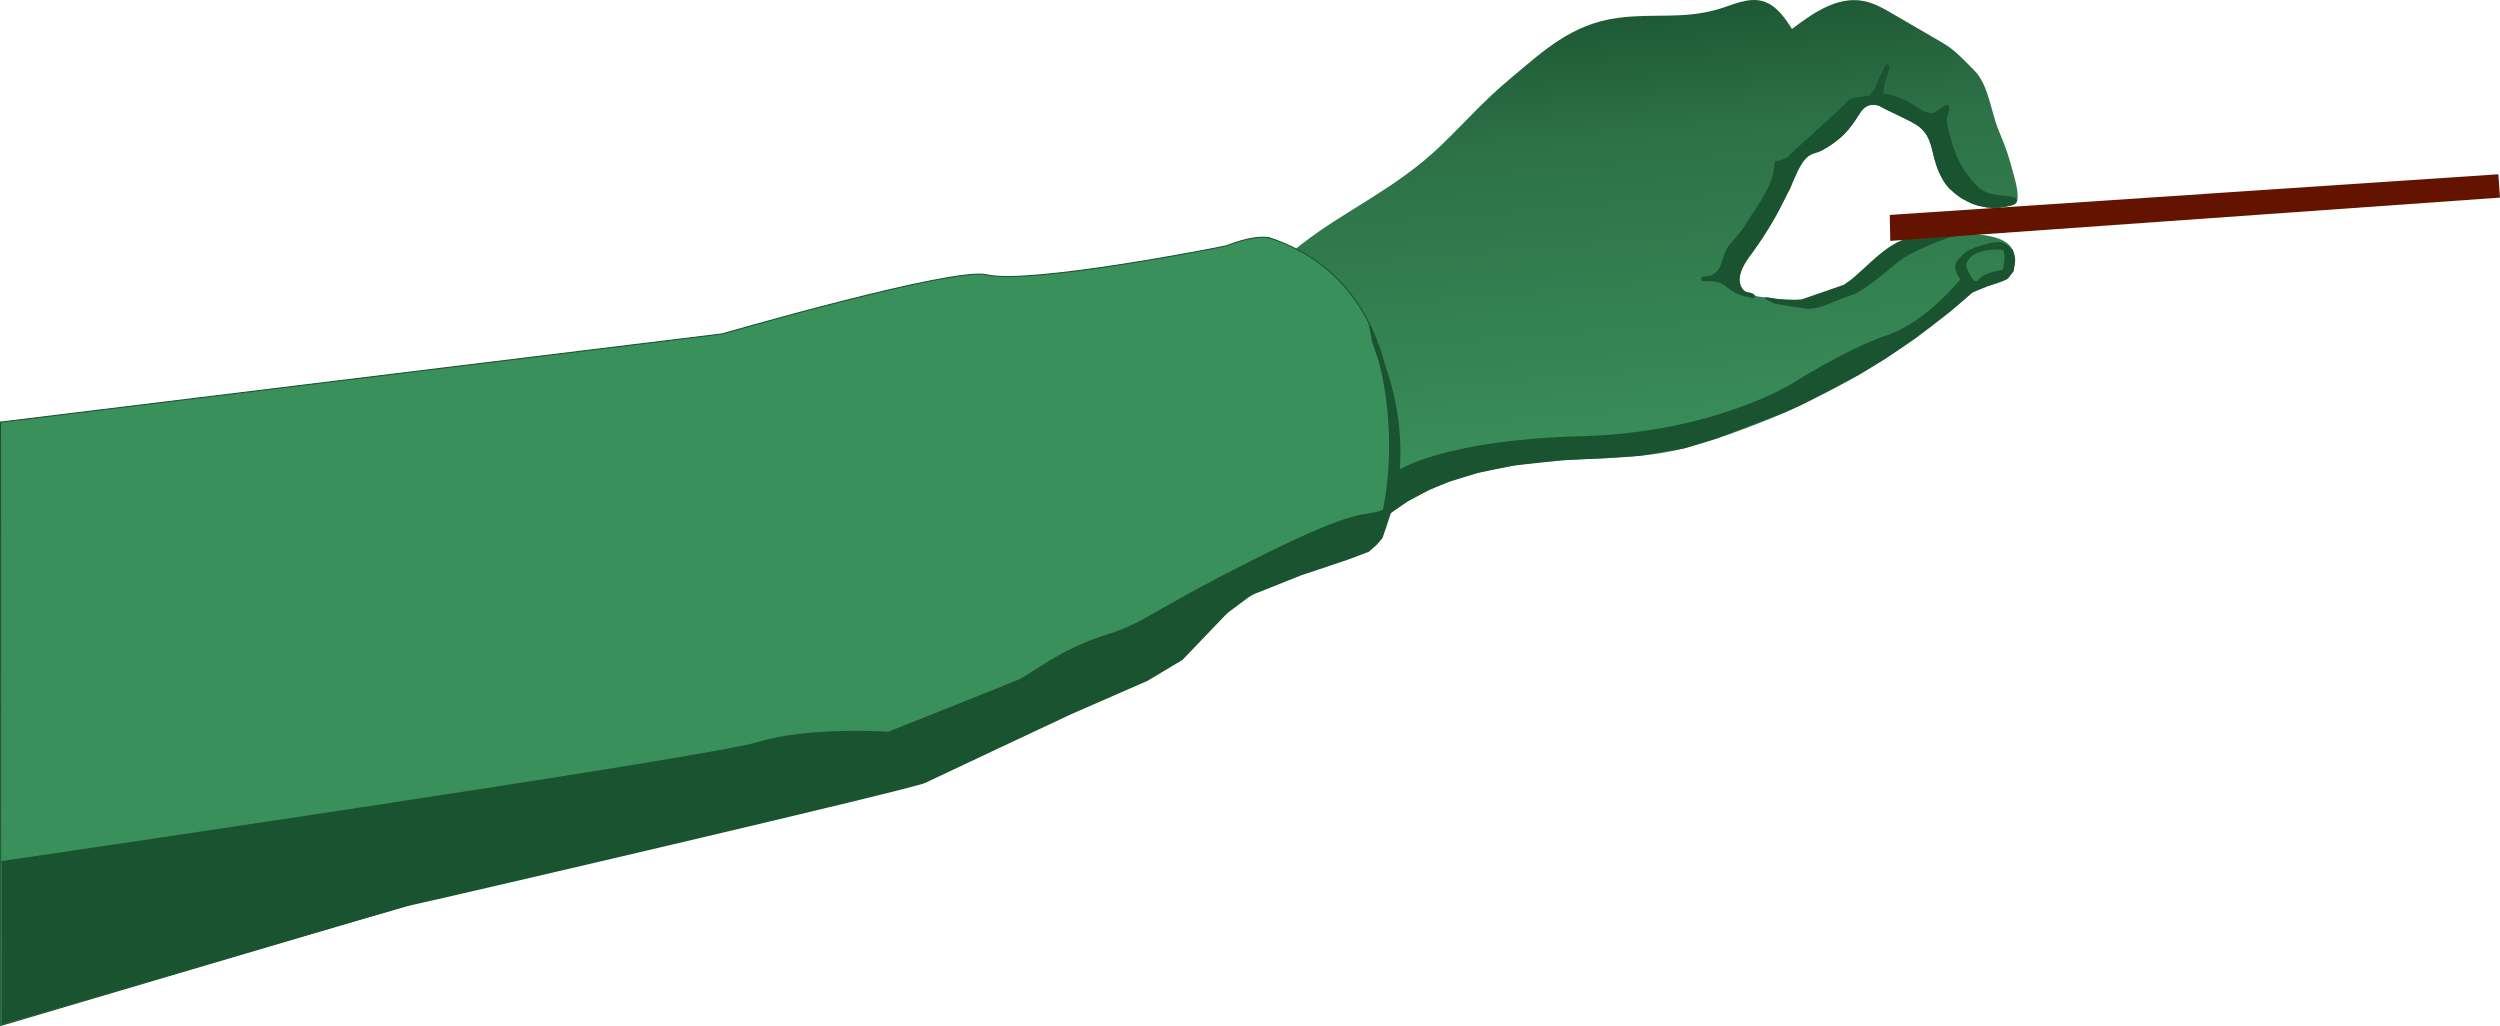 <?xml version="1.0" encoding="UTF-8"?>
<svg id="Layer_2" data-name="Layer 2" xmlns="http://www.w3.org/2000/svg" xmlns:xlink="http://www.w3.org/1999/xlink" viewBox="0 0 1150.45 472.23">
  <defs>
    <style>
      .cls-1 {
        fill: url(#linear-gradient-2);
        stroke: #1a5330;
        stroke-miterlimit: 10;
        stroke-width: .5px;
      }

      .cls-2 {
        fill: url(#linear-gradient);
      }

      .cls-3 {
        fill: #1a5330;
      }

      .cls-4 {
        fill: #5a8b84;
      }

      .cls-5 {
        fill: #631300;
      }

      .cls-6 {
        opacity: .21;
      }
    </style>
    <linearGradient id="linear-gradient" x1="561.3" y1="562.28" x2="561.28" y2="563.28" gradientTransform="translate(-176962.84 139561.39) rotate(-4.01) scale(333.24 -225.11)" gradientUnits="userSpaceOnUse">
      <stop offset="0" stop-color="#3a905b"/>
      <stop offset=".69" stop-color="#2d7147"/>
      <stop offset="1" stop-color="#1a5330"/>
    </linearGradient>
    <linearGradient id="linear-gradient-2" x1="564.55" y1="559.8" x2="565.36" y2="559.12" gradientTransform="translate(-356087.76 206380.37) rotate(-4.01) scale(658.71 -321.26)" gradientUnits="userSpaceOnUse">
      <stop offset="0" stop-color="#3a905b"/>
      <stop offset=".54" stop-color="#2d7147"/>
      <stop offset="1" stop-color="#1a5330"/>
    </linearGradient>
  </defs>
  <g id="Layer_1-2" data-name="Layer 1">
    <g id="Hand_3" data-name="Hand 3">
      <g id="Group_777" data-name="Group 777">
        <g id="Group_776" data-name="Group 776">
          <path id="Path_1310" data-name="Path 1310" class="cls-2" d="M599.68,111.85c19-14.84,42.82-25.12,63.23-44.71,13.11-12.6,18.86-19.93,32.83-31.59,14.41-12.02,27.52-24.55,48.93-27.34,16.62-2.16,29.47,.71,45.62-3.86,6.97-1.99,14.09-5.8,21.03-3.77,6.04,1.78,9.92,7.45,13.32,12.75,9.6-7.32,20.75-15.05,32.64-12.93,5.01,.91,9.52,3.5,13.89,6.05,7.66,4.47,15.33,8.94,23.01,13.39,5.78,3.37,9.88,8.13,14.61,12.88,6.17,6.19,7.51,18.92,10.83,26.98,4.15,10.04,4.59,11.62,7.42,22.08,3.27,12.06-.08,12.34-.08,12.34-14.66,5.06-30.65-2.72-35.71-17.38-.05-.14-.1-.29-.15-.43-1.88-5.65-2.24-12.18-6.33-16.55-2.01-2.15-4.7-3.49-7.33-4.8-3.45-1.72-6.93-3.44-10.38-5.16-1.81-.89-3.75-1.81-5.74-1.6-3.7,.41-5.77,4.29-7.76,7.43-3.72,5.86-9.07,10.5-15.39,13.35-2.17,.8-4.24,1.83-6.18,3.08-3.19,2.41-4.76,6.34-6.32,10.02-5.29,12.54-12.05,24.41-20.14,35.36-3.39,4.56-7.07,10.85-3.69,15.42,2.05,2.76,5.85,3.43,9.25,3.87,9.98,1.31,20.46,2.54,29.8-1.19,12.41-4.95,20.15-17.64,31.94-23.89,11.77-6.23,25.94-5.31,39.14-3.58,5.39,.7,11.51,2,14.16,6.75,2.14,3.82,1.17,8.77-1.27,12.38s-14.03,4.45-17.27,7.39c-32.34,29.15-75.93,55.27-129.44,70.88-23.32,6.8-48.32,4.58-72.42,7.49-24.1,2.91-48.71,9.2-67.56,24.51,6.06-44.45-1.92-101.66-42.01-122.84l3.49-2.81,.03,.02Z"/>
          <path id="Path_1311" data-name="Path 1311" class="cls-3" d="M636.55,166.47c.7,1.44,1.31,2.93,1.83,4.44,4.85,14.51,6.81,29.84,5.77,45.11,0,0,20.96-13.61,83.37-15.28,62.41-1.68,98.3-24.93,98.3-24.93,0,0,24.26-15.39,42.56-21.57,18.31-6.16,33.71-25.76,33.71-25.76,0,0-6.02-6.9,1.46-10.92,7.47-4.01,17.97-3.71,17.97-3.71l4.68,1,1.17,4.77-.69,5.19-3,3.61-9.12,3.35-6.9,2.85-9.72,8.36-16.44,12.65-13.88,9.43-12.3,7.51-26.59,13.89-7.81,3.53-30.86,11.79-15,4.54-20.2,3.42-14.66,1.03-20.83,1-22.54,2.42-16.49,3.36-13.48,4.12-9.12,3.75-9.96,5.31-8.08,5.56-1.48,1.16,.26-1.98,1.8-19.61-.89-20.8-.83-11.82c-.12-2.08-.49-4.14-1.11-6.12l-8.01-25.77,7.13,15.08-.02,.02Zm268.29-44.16c.16,1,3.3,9.61,5.7,6.31,2.38-3.28,9.86-4.11,10.7-4.39,.86-.3,.88-2.53,1.16-4.58,.11-1.57-.06-3.14-.5-4.64-15.65-1.26-17.24,6.31-17.08,7.29l.02,.02Z"/>
          <g id="Group_775" data-name="Group 775" class="cls-6">
            <path id="Path_1312" data-name="Path 1312" class="cls-4" d="M895.88,110.12c.6-.07,1.03-.61,.96-1.21-.07-.58-.58-1-1.16-.97-.6,.07-1.03,.61-.96,1.21,.07,.58,.58,1,1.16,.97Z"/>
          </g>
          <path id="Path_1313" data-name="Path 1313" class="cls-3" d="M902.14,107.08l5.69,.53s-7.54,1.06-8.95,1.16-19.5,6.71-25.44,11.74c-5.94,5.03-16.26,13.65-21.18,15.21s-14.11,5.89-17.77,6.23-17.15-1.93-18.36-2.44c-1.75-.74-4.1-2.18-4.02-2.5,.16-.61,4.53,.43,4.53,.43l2.93,.3,2.64,.19,3.33,.03,3.45-.15,19.46-6.75,3.65-2.46,1.75-1.49,3.53-3.18,5.23-4.78,3.98-3.3,3.45-2.45,2.99-1.75,5.01-2.16,5.76-1.55,6.6-.88,5.88-.17,5.8,.23,.05-.03Z"/>
          <path id="Path_1314" data-name="Path 1314" class="cls-3" d="M803.26,134.27l3.72,1.73s-11.71-.11-13.87-6.77c0,0-6.31-.57-8.47-1.13,0,0,3.79-1.3,5.74-3.47s2.7-7.74,4.45-10.51,5.84-6.37,8.38-10.76,12.59-17.48,13.06-25.19l.56-3.95s4.61-.37,6.73-2.86c2.14-2.49,24.59-21.98,26.31-24.53s12.32-2.81,12.32-2.81c0,0,6.81-3.26,15.65,3.47,8.82,6.73,8.42,5.57,11.72,5.73,2.04,.05,4.03-.68,5.55-2.05,0,0,2.09,17.78,9.09,27.59,7.02,9.81,9.45,10.42,19.03,11.42s2.51,4.33,2.51,4.33l-5.8,1.07-3,.08-2.89-.24-3.42-.66-3.23-1.05-5.13-2.69-2.75-2.06-1.44-1.31s-5.12-2.86-8.69-17.6c-1.09-5.79-2.99-9.66-7.32-12.46s-15.74-7.64-16.73-8.54-6.5-2.06-9.17,2.67c-2.16,3.54-4.63,6.88-7.4,9.97,0,0-8.36,8-14.23,8.94s-10.2,16.05-11.37,17.2c-.19,.41-5.73,11.19-5.73,11.19l-3.37,5.75-3.22,5.08-4.73,6.82s-6.72,7.64-5.44,13.69c.28,1.6,1.21,3.02,2.57,3.9h0Z"/>
          <path id="Path_1315" data-name="Path 1315" class="cls-3" d="M867.46,30.21c-2.01,4.63-3.02,9.62-2.97,14.66,.01,1.41,2.18,1.19,2.17-.2-.02-4.66,.92-9.27,2.78-13.55,.55-1.3-1.41-2.22-1.99-.92h0Z"/>
          <path id="Path_1316" data-name="Path 1316" class="cls-3" d="M864.37,36.85c-.54,1.36-1.04,2.74-1.66,4.07-.4,1.06-1.12,1.97-2.07,2.6l1.28,1.76c1.79-1.75,3.17-3.89,4.02-6.24,.8-2.32,1.85-4.55,3.13-6.64l-1.92-.88c-.72,2.32-1.42,4.65-2.14,6.97s-1.82,4.63-1.14,6.97c.22,.56,.85,.85,1.41,.63s.85-.85,.63-1.41h0c-.15-1.02-.02-2.06,.38-3.01,.34-1.11,.68-2.21,1-3.29,.66-2.17,1.33-4.31,2-6.47,.33-1.04-1.31-1.74-1.92-.88-1.32,2.06-2.39,4.27-3.2,6.58-.73,2.21-1.94,4.23-3.54,5.92-.47,.38-.54,1.06-.16,1.53,.35,.43,.96,.53,1.43,.23,2.54-1.52,3.4-4.96,4.44-7.53,.53-1.29-1.46-2.22-1.99-.92h0v.03Z"/>
          <path id="Path_1317" data-name="Path 1317" class="cls-3" d="M893.58,55.3c.61-1.75,1.69-3.29,3.11-4.48l-1.64-1.34c-1.15,3.47-1.84,7.07-2.05,10.72-.08,.59,.3,1.14,.88,1.26,.59,.11,1.15-.28,1.26-.87,0,0,0-.01,0-.02,.17-3.46,.8-6.88,1.87-10.17,.18-.45,.07-.97-.29-1.3-.38-.32-.93-.34-1.33-.04-1.73,1.4-3.05,3.24-3.82,5.32-.24,.54,0,1.18,.52,1.44,.54,.24,1.18,.01,1.44-.52h.05Z"/>
          <path id="Path_1318" data-name="Path 1318" class="cls-3" d="M892.03,50.51c-3.48,3.91-9.04-.78-12.2-2.7-4.11-2.49-8.73-4.01-13.51-4.44-1.4-.12-1.78,2.02-.38,2.15,5.71,.55,10.54,2.7,15.3,5.79,3.68,2.39,8.97,4.49,12.44,.56,.94-1.06-.74-2.44-1.69-1.39h0l.02,.02Z"/>
          <path id="Path_1319" data-name="Path 1319" class="cls-3" d="M891.82,53.46c1.45-1.2,3-2.28,4.63-3.23,.48-.36,.59-1.03,.25-1.52-.36-.47-1.03-.58-1.52-.25-1.63,.95-3.18,2.03-4.63,3.23-.49,.35-.6,1.03-.25,1.52,.35,.49,1.03,.6,1.52,.25h0Z"/>
          <path id="Path_1320" data-name="Path 1320" class="cls-3" d="M925.41,116.42c-.12-1.97-1.35-3.7-3.18-4.46-2.21-.97-4.71-.51-6.97,.03-2.46,.59-4.87,1.38-7.21,2.36-2.08,.87-4.18,1.77-5.41,3.78-.73,1.2,1.25,2.1,1.99,.92,.89-1.45,2.9-2.1,4.38-2.74,1.8-.75,3.64-1.38,5.52-1.89,1.85-.66,3.82-.92,5.77-.76,1.57,.14,2.82,1.4,2.95,2.97,.01,1.41,2.2,1.19,2.17-.2h0v-.02Z"/>
          <path id="Path_1321" data-name="Path 1321" class="cls-3" d="M904.24,119.4c2.73-2.97,6.69-4.11,10.55-4.67,2-.43,4.05-.57,6.09-.43,1.6,.22,3.64,1.29,3.47,3.2-.12,1.4,2.02,1.78,2.15,.38,.16-2.12-1-4.11-2.91-5.03-2.25-1.19-4.94-.82-7.34-.52-5.01,.62-10.16,1.82-13.71,5.68-.94,1.04,.74,2.42,1.69,1.39h.02Z"/>
          <path id="Path_1322" data-name="Path 1322" class="cls-3" d="M834.16,139.24c-.55,.25-1.13,.46-1.72,.61l.28-.06c-.42,.1-.86,.17-1.29,.2-.6,.06-1.03,.59-.98,1.19,0,0,0,0,0,0,.07,.6,.6,1.03,1.19,.98,1.14-.08,2.26-.38,3.29-.87,.26-.11,.48-.31,.6-.57,.12-.27,.13-.57,.03-.84-.22-.56-.85-.84-1.41-.63h0Z"/>
          <path id="Path_1323" data-name="Path 1323" class="cls-3" d="M794.31,128.7c-3.1-2.34-6.92-1.99-10.54-1.42-.6,.09-1.01,.64-.92,1.24,.08,.55,.56,.95,1.11,.93,2.19-.19,4.4-.06,6.56,.38,1.78,.63,3.43,1.58,4.85,2.82,1.49,1.16,3.13,2.13,4.86,2.89,.88,.35,1.79,.65,2.71,.89,.88,.23,2.11,.18,2.85,.7,1.14,.8,2.55-.88,1.39-1.69-.79-.5-1.69-.81-2.62-.9-1.12-.19-2.21-.49-3.26-.9-1.93-.85-3.75-1.94-5.39-3.26-1.48-1.21-3.19-2.12-5.02-2.67-2.35-.44-4.75-.58-7.13-.4l.2,2.17c2.97-.47,6.35-1.02,8.94,.94,1.12,.85,2.52-.84,1.39-1.69h0l.04-.03Z"/>
          <path id="Path_1324" data-name="Path 1324" class="cls-1" d="M424.64,346.41s64.69-31.35,93.47-43.08c28.78-11.71,31.09-20.85,48.27-33,17.16-12.15,44.38-24.63,66.23-26.16,4.39-.99,5.6-6.68,5.6-6.68,0,0,23.03-102.72-54.28-128.13-8.18-1.08-17.83,3.24-19.56,3.76s-91.19,18.07-110.28,13.34c-15.09-3.73-121.69,27.19-121.69,27.19L.25,194.25l.06,277.64,424.33-125.49h0Z"/>
          <path id="Path_1325" data-name="Path 1325" class="cls-3" d="M634.24,165.68s9.64,31.15,2.16,68.89c-9.48,3.91-8.13-2.94-59.31,22.83-51.19,25.77-49.1,28.8-69.07,35.04-19.98,6.24-34.35,18.19-39.36,20.31-4.99,2.12-59.83,23.95-59.83,23.95,0,0-36.88-2.43-60.05,4.76C325.59,348.66,.74,396.24,.74,396.24l.02,75.2s184.57-54.01,186.92-54.53c27.35-6.05,232.31-53.85,238.01-56.61,6.13-2.97,67.43-31.72,67.43-31.72l34.93-15.27,16.06-9.6,19.64-20.49c.77-.81,1.62-1.54,2.52-2.21l8.14-6.02c1.01-.74,2.11-1.35,3.27-1.82l20.78-8.3c.26-.11,.49-.19,.75-.27l21.18-7.09,9.5-3.6,3.64-3.19,2.67-3.12,1.87-5.47,2.87-8.85,1.48-19.77-.87-12.98-.8-12.35-1.64-12.4-2.35-9.33-2.08-6.63-2.56-6.6-2.43-5.17,1.67,9.09,2.89,8.54v.02Z"/>
        </g>
        <path id="Path_5008" data-name="Path 5008" class="cls-5" d="M869.64,98.91l280.05-18.72,.75,10.74-280.58,19.92-.22-11.94Z"/>
      </g>
    </g>
  </g>
</svg>